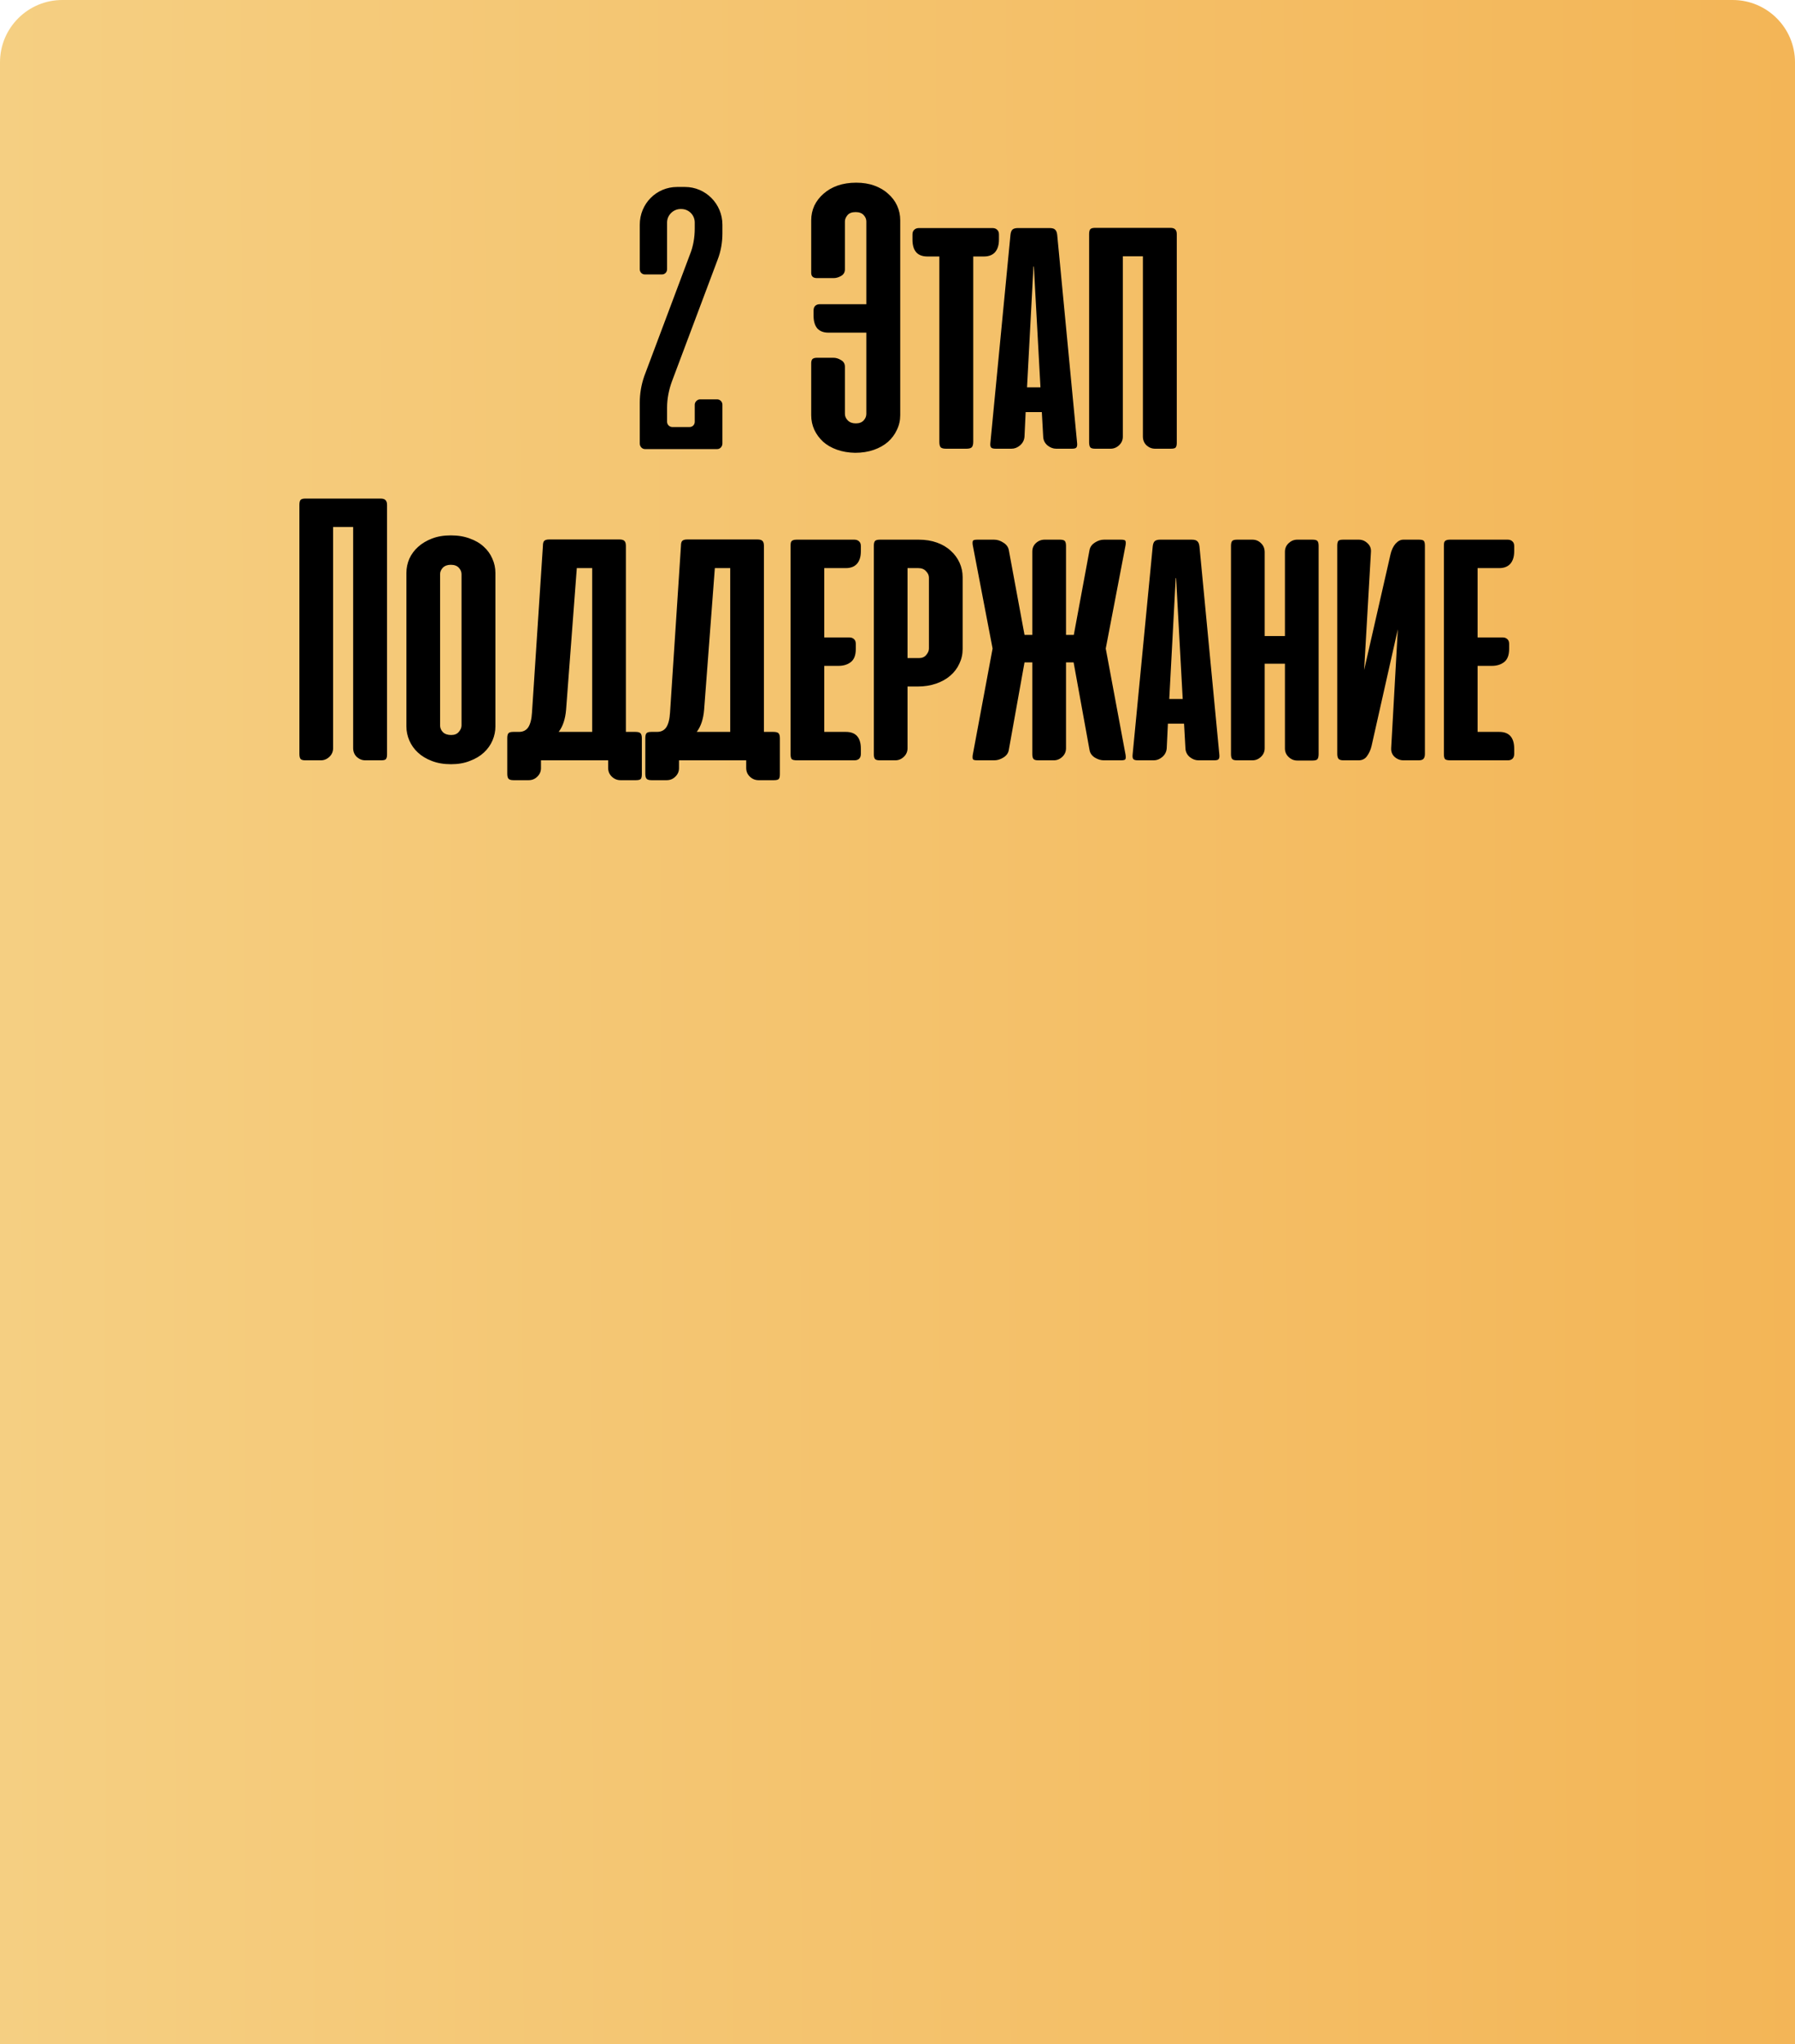 <?xml version="1.0" encoding="UTF-8"?> <svg xmlns="http://www.w3.org/2000/svg" width="144" height="164" viewBox="0 0 144 164" fill="none"> <path d="M0 5C0 2.239 2.239 0 5 0H139C141.761 0 144 2.239 144 5V164H0V5Z" fill="url(#paint0_linear_82_96)"></path> <path d="M31.05 60.531C31.05 60.708 31.019 60.833 30.956 60.906C30.904 60.969 30.774 61 30.565 61H29.315C29.055 61 28.826 60.911 28.628 60.734C28.43 60.547 28.331 60.307 28.331 60.016V42.281H26.722V60.031C26.722 60.302 26.623 60.531 26.425 60.719C26.227 60.906 25.998 61 25.737 61H24.503C24.305 61 24.175 60.964 24.112 60.891C24.05 60.807 24.019 60.672 24.019 60.484V40.5C24.019 40.312 24.05 40.182 24.112 40.109C24.175 40.036 24.305 40 24.503 40H30.534C30.722 40 30.852 40.042 30.925 40.125C31.008 40.198 31.05 40.328 31.05 40.516V60.531ZM32.602 45.969C32.602 45.573 32.681 45.193 32.837 44.828C33.004 44.464 33.238 44.146 33.54 43.875C33.852 43.594 34.227 43.37 34.665 43.203C35.102 43.036 35.602 42.953 36.165 42.953C36.738 42.953 37.243 43.036 37.681 43.203C38.129 43.359 38.504 43.578 38.806 43.859C39.108 44.13 39.337 44.448 39.493 44.812C39.66 45.177 39.743 45.562 39.743 45.969V58.281C39.743 58.667 39.665 59.042 39.509 59.406C39.352 59.771 39.123 60.094 38.821 60.375C38.519 60.656 38.144 60.88 37.696 61.047C37.259 61.224 36.754 61.312 36.181 61.312C35.597 61.312 35.082 61.224 34.634 61.047C34.196 60.88 33.827 60.656 33.524 60.375C33.222 60.094 32.993 59.771 32.837 59.406C32.681 59.042 32.602 58.667 32.602 58.281V45.969ZM35.306 58.203C35.306 58.411 35.384 58.594 35.54 58.75C35.696 58.896 35.915 58.969 36.196 58.969C36.467 58.969 36.67 58.885 36.806 58.719C36.952 58.552 37.024 58.38 37.024 58.203V46.062C37.024 45.875 36.952 45.703 36.806 45.547C36.66 45.391 36.446 45.312 36.165 45.312C35.894 45.312 35.681 45.391 35.524 45.547C35.379 45.703 35.306 45.875 35.306 46.062V58.203ZM51.491 62.109C51.491 62.286 51.465 62.411 51.413 62.484C51.361 62.557 51.231 62.594 51.023 62.594H49.773C49.512 62.594 49.283 62.5 49.085 62.312C48.887 62.125 48.788 61.891 48.788 61.609V61H43.398V61.625C43.398 61.896 43.298 62.125 43.101 62.312C42.913 62.5 42.684 62.594 42.413 62.594H41.194C40.986 62.594 40.851 62.552 40.788 62.469C40.726 62.396 40.694 62.26 40.694 62.062V59.219C40.694 59.031 40.726 58.901 40.788 58.828C40.851 58.755 40.981 58.719 41.179 58.719H41.632C41.965 58.719 42.215 58.594 42.382 58.344C42.548 58.083 42.648 57.688 42.679 57.156L43.554 43.797C43.554 43.609 43.585 43.479 43.648 43.406C43.72 43.323 43.856 43.281 44.054 43.281H49.694C49.892 43.281 50.028 43.323 50.101 43.406C50.173 43.479 50.21 43.609 50.21 43.797V58.719H50.976C51.173 58.719 51.309 58.755 51.382 58.828C51.455 58.901 51.491 59.036 51.491 59.234V62.109ZM45.413 56.938C45.351 57.688 45.153 58.281 44.819 58.719H47.507V45.578H46.273L45.413 56.938ZM62.565 62.109C62.565 62.286 62.539 62.411 62.487 62.484C62.435 62.557 62.305 62.594 62.097 62.594H60.847C60.586 62.594 60.357 62.5 60.159 62.312C59.961 62.125 59.862 61.891 59.862 61.609V61H54.472V61.625C54.472 61.896 54.373 62.125 54.175 62.312C53.987 62.5 53.758 62.594 53.487 62.594H52.269C52.06 62.594 51.925 62.552 51.862 62.469C51.8 62.396 51.769 62.26 51.769 62.062V59.219C51.769 59.031 51.8 58.901 51.862 58.828C51.925 58.755 52.055 58.719 52.253 58.719H52.706C53.039 58.719 53.289 58.594 53.456 58.344C53.623 58.083 53.722 57.688 53.753 57.156L54.628 43.797C54.628 43.609 54.659 43.479 54.722 43.406C54.795 43.323 54.93 43.281 55.128 43.281H60.769C60.967 43.281 61.102 43.323 61.175 43.406C61.248 43.479 61.284 43.609 61.284 43.797V58.719H62.05C62.248 58.719 62.383 58.755 62.456 58.828C62.529 58.901 62.565 59.036 62.565 59.234V62.109ZM56.487 56.938C56.425 57.688 56.227 58.281 55.894 58.719H58.581V45.578H57.347L56.487 56.938ZM63.952 61C63.733 61 63.588 60.969 63.515 60.906C63.452 60.833 63.421 60.698 63.421 60.5V43.797C63.421 43.661 63.431 43.562 63.452 43.5C63.483 43.427 63.535 43.375 63.608 43.344C63.681 43.312 63.775 43.297 63.89 43.297C64.015 43.297 64.171 43.297 64.358 43.297H68.546C68.702 43.297 68.827 43.344 68.921 43.438C69.015 43.521 69.061 43.646 69.061 43.812V44.219C69.061 44.656 68.957 44.995 68.749 45.234C68.541 45.464 68.244 45.578 67.858 45.578H66.124V51.141H68.14C68.296 51.141 68.421 51.188 68.515 51.281C68.608 51.365 68.655 51.49 68.655 51.656V52.062C68.655 52.552 68.525 52.901 68.265 53.109C68.004 53.318 67.671 53.422 67.265 53.422H66.124V58.719H67.858C68.66 58.719 69.061 59.172 69.061 60.078V60.484C69.061 60.651 69.015 60.781 68.921 60.875C68.827 60.958 68.702 61 68.546 61H63.952ZM70.585 61C70.387 61 70.257 60.964 70.194 60.891C70.132 60.818 70.101 60.688 70.101 60.5V43.797C70.101 43.609 70.132 43.479 70.194 43.406C70.257 43.333 70.387 43.297 70.585 43.297H73.71C74.241 43.297 74.726 43.375 75.163 43.531C75.601 43.688 75.97 43.906 76.272 44.188C76.575 44.458 76.809 44.776 76.976 45.141C77.142 45.505 77.226 45.896 77.226 46.312V52.062C77.226 52.49 77.137 52.885 76.96 53.25C76.793 53.615 76.554 53.932 76.241 54.203C75.929 54.474 75.549 54.688 75.101 54.844C74.653 55 74.158 55.078 73.616 55.078H72.804V60.031C72.804 60.302 72.705 60.531 72.507 60.719C72.309 60.906 72.08 61 71.819 61H70.585ZM72.804 45.578V52.797H73.726C73.976 52.797 74.168 52.714 74.304 52.547C74.45 52.38 74.522 52.208 74.522 52.031V46.344C74.522 46.156 74.444 45.984 74.288 45.828C74.142 45.661 73.934 45.578 73.663 45.578H72.804ZM85.519 43.797V50.938H86.144L87.409 44.109C87.461 43.87 87.602 43.677 87.831 43.531C88.071 43.375 88.315 43.297 88.565 43.297H89.925C90.133 43.297 90.253 43.328 90.284 43.391C90.315 43.453 90.321 43.562 90.3 43.719L88.706 52.031L90.3 60.578C90.321 60.734 90.315 60.844 90.284 60.906C90.253 60.969 90.133 61 89.925 61H88.565C88.315 61 88.071 60.927 87.831 60.781C87.591 60.625 87.451 60.427 87.409 60.188L86.128 53.141H85.519V60.031C85.519 60.302 85.42 60.531 85.222 60.719C85.024 60.906 84.795 61 84.534 61H83.3C83.102 61 82.972 60.964 82.909 60.891C82.847 60.818 82.815 60.688 82.815 60.5V53.141H82.19L80.925 60.188C80.883 60.427 80.737 60.625 80.487 60.781C80.248 60.927 80.003 61 79.753 61H78.409C78.201 61 78.081 60.969 78.05 60.906C78.019 60.844 78.013 60.734 78.034 60.578L79.628 52.031L78.034 43.719C78.013 43.562 78.019 43.453 78.05 43.391C78.081 43.328 78.201 43.297 78.409 43.297H79.753C80.003 43.297 80.248 43.375 80.487 43.531C80.727 43.677 80.873 43.87 80.925 44.109L82.19 50.938H82.815V44.25C82.815 43.979 82.909 43.755 83.097 43.578C83.295 43.391 83.529 43.297 83.8 43.297H85.034C85.232 43.297 85.362 43.333 85.425 43.406C85.487 43.479 85.519 43.609 85.519 43.797ZM97.817 60.516C97.838 60.693 97.823 60.818 97.77 60.891C97.729 60.964 97.604 61 97.395 61H96.145C95.895 61 95.661 60.911 95.442 60.734C95.224 60.547 95.109 60.312 95.099 60.031L94.989 58.062H93.692L93.599 60.031C93.578 60.312 93.458 60.547 93.239 60.734C93.031 60.911 92.802 61 92.552 61H91.302C91.093 61 90.963 60.964 90.911 60.891C90.859 60.818 90.843 60.693 90.864 60.516L92.474 43.844C92.495 43.646 92.546 43.505 92.63 43.422C92.724 43.339 92.87 43.297 93.067 43.297H95.614C95.823 43.297 95.968 43.339 96.052 43.422C96.145 43.505 96.203 43.646 96.224 43.844L97.817 60.516ZM93.802 56.078H94.88L94.349 46.359L94.317 46.406L93.802 56.078ZM105.784 60.5C105.784 60.688 105.753 60.823 105.69 60.906C105.628 60.979 105.498 61.016 105.3 61.016H104.065C103.805 61.016 103.576 60.922 103.378 60.734C103.18 60.547 103.081 60.318 103.081 60.047V53.25H101.456V60.031C101.456 60.302 101.357 60.531 101.159 60.719C100.961 60.906 100.732 61 100.472 61H99.237C99.039 61 98.909 60.964 98.847 60.891C98.784 60.818 98.753 60.688 98.753 60.5V43.797C98.753 43.609 98.784 43.479 98.847 43.406C98.909 43.333 99.039 43.297 99.237 43.297H100.472C100.743 43.297 100.972 43.391 101.159 43.578C101.357 43.766 101.456 44.005 101.456 44.297V51.031H103.081V44.266C103.081 43.995 103.18 43.766 103.378 43.578C103.576 43.391 103.805 43.297 104.065 43.297H105.3C105.498 43.297 105.628 43.333 105.69 43.406C105.753 43.479 105.784 43.609 105.784 43.797V60.5ZM107.278 60.484C107.278 60.672 107.315 60.807 107.388 60.891C107.471 60.964 107.601 61 107.778 61H108.981C109.284 61 109.513 60.885 109.669 60.656C109.836 60.427 109.955 60.161 110.028 59.859L112.138 50.484L111.606 60C111.586 60.292 111.674 60.531 111.872 60.719C112.08 60.906 112.325 61 112.606 61H113.794C113.981 61 114.112 60.964 114.185 60.891C114.268 60.807 114.31 60.672 114.31 60.484V43.781C114.31 43.604 114.284 43.479 114.231 43.406C114.179 43.333 114.049 43.297 113.841 43.297H112.575C112.356 43.297 112.148 43.406 111.95 43.625C111.763 43.844 111.627 44.135 111.544 44.5L109.435 53.75L109.981 44.281C110.002 44 109.909 43.766 109.7 43.578C109.502 43.391 109.273 43.297 109.013 43.297H107.747C107.539 43.297 107.409 43.333 107.356 43.406C107.304 43.479 107.278 43.604 107.278 43.781V60.484ZM116.364 61C116.146 61 116 60.969 115.927 60.906C115.864 60.833 115.833 60.698 115.833 60.5V43.797C115.833 43.661 115.843 43.562 115.864 43.5C115.896 43.427 115.948 43.375 116.021 43.344C116.093 43.312 116.187 43.297 116.302 43.297C116.427 43.297 116.583 43.297 116.771 43.297H120.958C121.114 43.297 121.239 43.344 121.333 43.438C121.427 43.521 121.474 43.646 121.474 43.812V44.219C121.474 44.656 121.369 44.995 121.161 45.234C120.953 45.464 120.656 45.578 120.271 45.578H118.536V51.141H120.552C120.708 51.141 120.833 51.188 120.927 51.281C121.021 51.365 121.067 51.49 121.067 51.656V52.062C121.067 52.552 120.937 52.901 120.677 53.109C120.416 53.318 120.083 53.422 119.677 53.422H118.536V58.719H120.271C121.073 58.719 121.474 59.172 121.474 60.078V60.484C121.474 60.651 121.427 60.781 121.333 60.875C121.239 60.958 121.114 61 120.958 61H116.364Z" fill="black"></path> <path d="M53.904 30.6L57.564 20.85C57.834 20.16 57.954 19.44 57.954 18.72V18.03C57.954 16.35 56.604 15 54.954 15H54.324C52.644 15 51.324 16.35 51.324 18.03V21.6C51.324 21.84 51.504 22.02 51.744 22.02H53.094C53.334 22.02 53.514 21.84 53.514 21.6V17.85C53.514 17.25 54.024 16.77 54.594 16.77H54.654C55.254 16.77 55.734 17.25 55.734 17.85V18.33C55.734 19.05 55.614 19.77 55.344 20.43L51.684 30.18C51.444 30.87 51.324 31.59 51.324 32.31V35.58C51.324 35.82 51.504 36.03 51.744 36.03H57.534C57.774 36.03 57.954 35.82 57.954 35.58V32.46C57.954 32.25 57.774 32.04 57.534 32.04H56.154C55.944 32.04 55.734 32.25 55.734 32.46V33.84C55.734 34.08 55.554 34.26 55.314 34.26H53.934C53.724 34.26 53.514 34.08 53.514 33.84V32.7C53.514 31.98 53.664 31.26 53.904 30.6ZM66.453 26.688C66.068 26.688 65.771 26.573 65.562 26.344C65.365 26.104 65.266 25.766 65.266 25.328V24.922C65.266 24.745 65.312 24.615 65.406 24.531C65.5 24.448 65.62 24.406 65.766 24.406H69.5V17.766C69.5 17.578 69.427 17.406 69.281 17.25C69.135 17.094 68.922 17.016 68.641 17.016C68.338 17.016 68.12 17.099 67.984 17.266C67.849 17.432 67.781 17.599 67.781 17.766V21.609C67.781 21.849 67.677 22.026 67.469 22.141C67.271 22.255 67.073 22.312 66.875 22.312H65.547C65.234 22.312 65.078 22.172 65.078 21.891V17.672C65.078 17.255 65.162 16.865 65.328 16.5C65.505 16.135 65.75 15.818 66.062 15.547C66.375 15.266 66.75 15.047 67.188 14.891C67.635 14.734 68.135 14.656 68.688 14.656C69.229 14.656 69.713 14.734 70.141 14.891C70.578 15.047 70.948 15.266 71.25 15.547C71.562 15.818 71.802 16.135 71.969 16.5C72.135 16.865 72.219 17.255 72.219 17.672V33.312C72.219 33.729 72.13 34.12 71.953 34.484C71.787 34.849 71.547 35.172 71.234 35.453C70.922 35.724 70.542 35.938 70.094 36.094C69.646 36.25 69.146 36.328 68.594 36.328C68.062 36.318 67.578 36.234 67.141 36.078C66.703 35.922 66.333 35.708 66.031 35.438C65.729 35.156 65.495 34.839 65.328 34.484C65.162 34.12 65.078 33.729 65.078 33.312V29.141C65.078 28.995 65.109 28.885 65.172 28.812C65.245 28.74 65.37 28.703 65.547 28.703H66.859C67.068 28.703 67.271 28.766 67.469 28.891C67.677 29.005 67.781 29.182 67.781 29.422V33.203C67.781 33.401 67.859 33.578 68.016 33.734C68.172 33.891 68.385 33.969 68.656 33.969C68.927 33.969 69.135 33.891 69.281 33.734C69.427 33.578 69.5 33.401 69.5 33.203V26.688H66.453ZM78.076 35.453C78.076 35.661 78.034 35.807 77.951 35.891C77.868 35.964 77.727 36 77.529 36H75.889C75.691 36 75.55 35.964 75.467 35.891C75.394 35.807 75.357 35.661 75.357 35.453V20.578H74.404C73.602 20.578 73.201 20.125 73.201 19.219V18.812C73.201 18.646 73.248 18.521 73.342 18.438C73.436 18.344 73.561 18.297 73.717 18.297H79.623C79.779 18.297 79.904 18.344 79.998 18.438C80.092 18.521 80.139 18.646 80.139 18.812V19.219C80.139 19.656 80.034 19.995 79.826 20.234C79.618 20.463 79.321 20.578 78.936 20.578H78.076V35.453ZM86.406 35.516C86.427 35.693 86.412 35.818 86.359 35.891C86.318 35.964 86.193 36 85.984 36H84.734C84.484 36 84.25 35.911 84.031 35.734C83.812 35.547 83.698 35.312 83.688 35.031L83.578 33.062H82.281L82.188 35.031C82.167 35.312 82.047 35.547 81.828 35.734C81.62 35.911 81.391 36 81.141 36H79.891C79.682 36 79.552 35.964 79.5 35.891C79.448 35.818 79.432 35.693 79.453 35.516L81.062 18.844C81.083 18.646 81.135 18.505 81.219 18.422C81.312 18.338 81.458 18.297 81.656 18.297H84.203C84.412 18.297 84.557 18.338 84.641 18.422C84.734 18.505 84.792 18.646 84.812 18.844L86.406 35.516ZM82.391 31.078H83.469L82.938 21.359L82.906 21.406L82.391 31.078ZM94.404 35.531C94.404 35.708 94.373 35.833 94.311 35.906C94.258 35.969 94.128 36 93.92 36H92.67C92.409 36 92.18 35.911 91.982 35.734C91.784 35.547 91.686 35.307 91.686 35.016V20.562H90.076V35.031C90.076 35.302 89.977 35.531 89.779 35.719C89.581 35.906 89.352 36 89.092 36H87.857C87.659 36 87.529 35.964 87.467 35.891C87.404 35.807 87.373 35.672 87.373 35.484V18.781C87.373 18.594 87.404 18.463 87.467 18.391C87.529 18.318 87.659 18.281 87.857 18.281H93.889C94.076 18.281 94.206 18.323 94.279 18.406C94.363 18.479 94.404 18.609 94.404 18.797V35.531Z" fill="black"></path> <defs> <linearGradient id="paint0_linear_82_96" x1="156.176" y1="74.971" x2="-0.015" y2="75.33" gradientUnits="userSpaceOnUse"> <stop stop-color="#F3B353"></stop> <stop offset="1" stop-color="#F5CF82"></stop> </linearGradient> </defs> </svg> 
